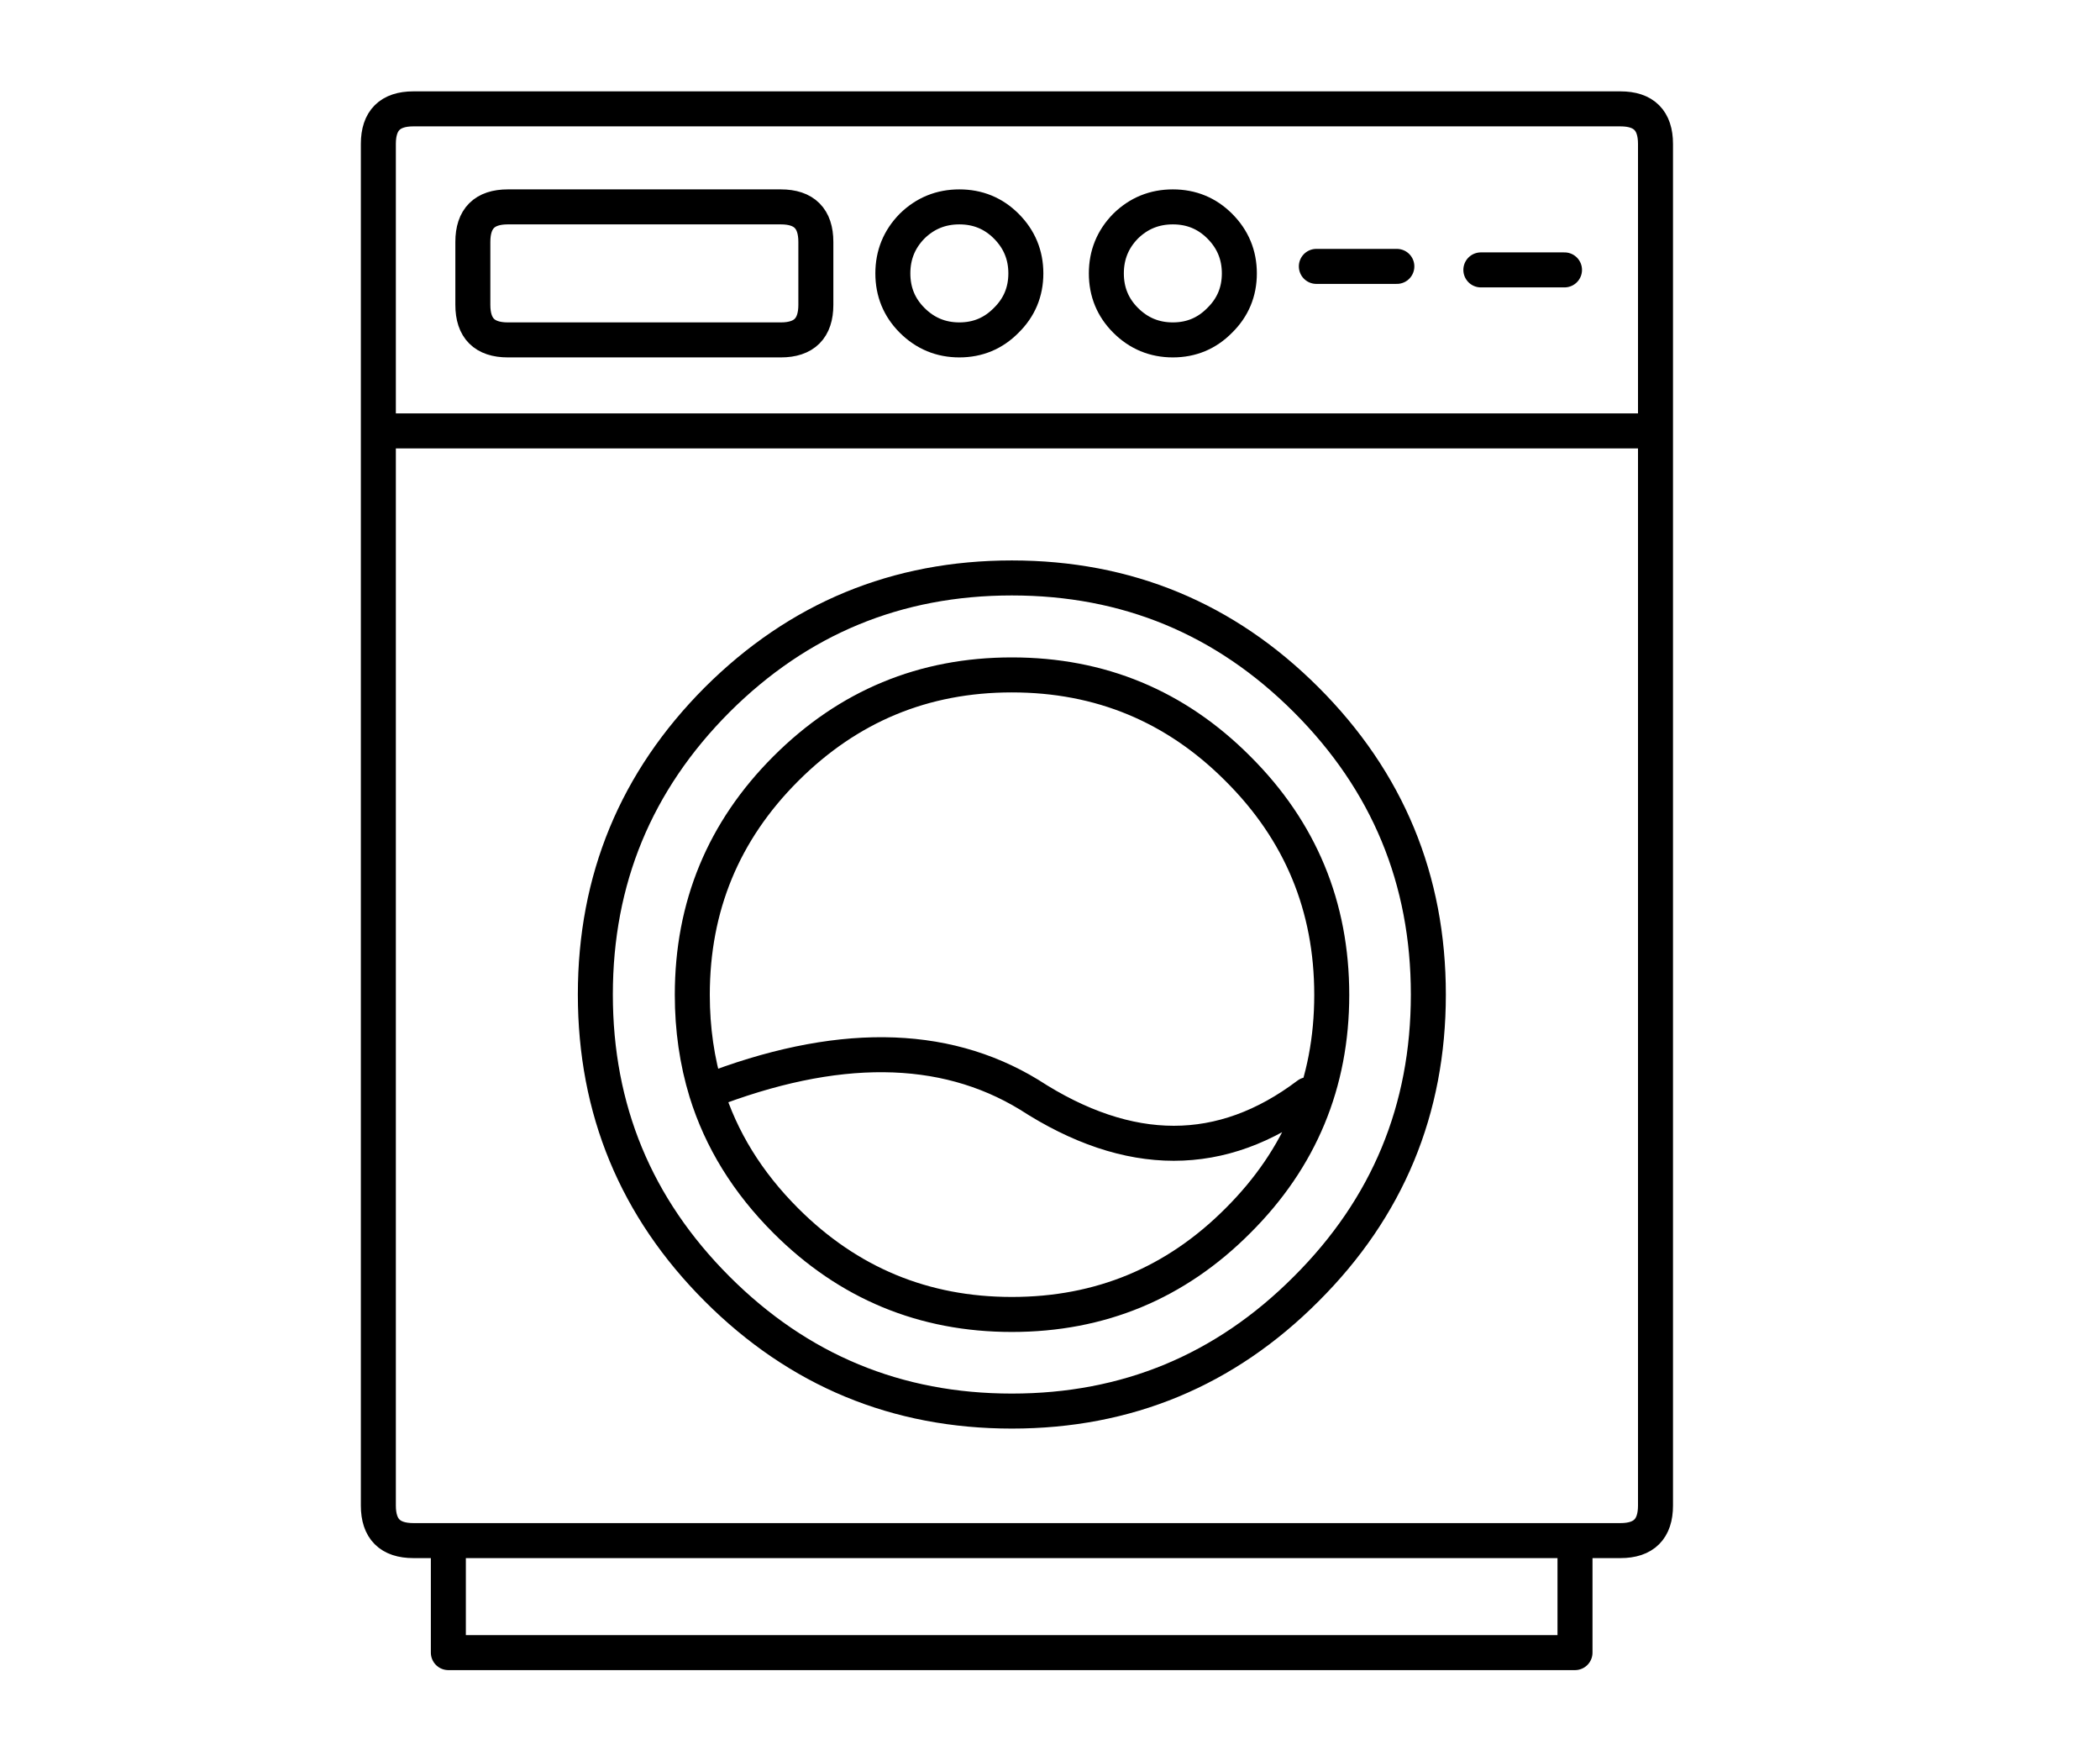 
<svg xmlns="http://www.w3.org/2000/svg" version="1.1" xmlns:xlink="http://www.w3.org/1999/xlink" preserveAspectRatio="none" x="0px" y="0px" width="300px" height="250px" viewBox="0 0 300 250">
<defs>
<filter id="Filter_1" x="-20%" y="-20%" width="140%" height="140%" color-interpolation-filters="sRGB">
<feColorMatrix in="SourceGraphic" type="matrix" values="0 0 0 0 0.8 0 0 0 0 0.8 0 0 0 0 0.8 0 0 0 1 0" result="result1"/>
</filter>

<path id="Washer_0_Layer0_0_1_STROKES" stroke="#000000" stroke-width="5" stroke-linejoin="round" stroke-linecap="round" fill="none" d="
M 0 46
L 0 5
Q 0 0 5 0
L 177.45 0
Q 182.45 0 182.45 5
L 182.45 46 182.45 199.5
Q 182.45 204.5 177.45 204.5
L 170.95 204.5 170.95 220.5 10 220.5 10 204.5 5 204.5
Q 0 204.5 0 199.5
L 0 46 182.45 46
M 134 22.5
L 145.5 22.5
M 123 23.5
Q 123 27.45 120.2 30.2 117.45 33 113.5 33 109.55 33 106.75 30.2 104 27.45 104 23.5 104 19.55 106.75 16.75 109.55 14 113.5 14 117.45 14 120.2 16.75 123 19.55 123 23.5 Z
M 92.5 23.5
Q 92.5 27.45 89.7 30.2 86.95 33 83 33 79.05 33 76.25 30.2 73.5 27.45 73.5 23.5 73.5 19.55 76.25 16.75 79.05 14 83 14 86.95 14 89.7 16.75 92.5 19.55 92.5 23.5 Z
M 150 126.5
Q 150 151.15 132.55 168.55 115.15 186 90.5 186 65.85 186 48.4 168.55 31 151.15 31 126.5 31 101.85 48.4 84.4 65.85 67 90.5 67 115.15 67 132.55 84.4 150 101.85 150 126.5 Z
M 46.85 140.4
Q 44.85 133.85 44.85 126.55 44.85 107.6 58.2 94.25 71.6 80.85 90.5 80.85 109.45 80.85 122.8 94.25 136.2 107.6 136.2 126.55 136.2 145.45 122.8 158.8 109.45 172.2 90.5 172.2 71.6 172.2 58.2 158.8 50 150.6 46.85 140.4 74.55 129.6 92.95 140.8 114.4 154.7 132.8 140.8
M 18.5 14
L 57.5 14
Q 62.5 14 62.5 19
L 62.5 28
Q 62.5 33 57.5 33
L 18.5 33
Q 13.5 33 13.5 28
L 13.5 19
Q 13.5 14 18.5 14 Z
M 157.5 23
L 169.45 23
M 170.95 204.5
L 10 204.5"/>
</defs>

<g transform="matrix( 1, 0, 0, 1, 54.05,15.55) ">
<g transform="matrix( 1, 0, 0, 1, 0,0) ">
<use filter="url(#Filter_1)" xlink:href="#Washer_0_Layer0_0_1_STROKES"/>
</g>
</g>
</svg>
